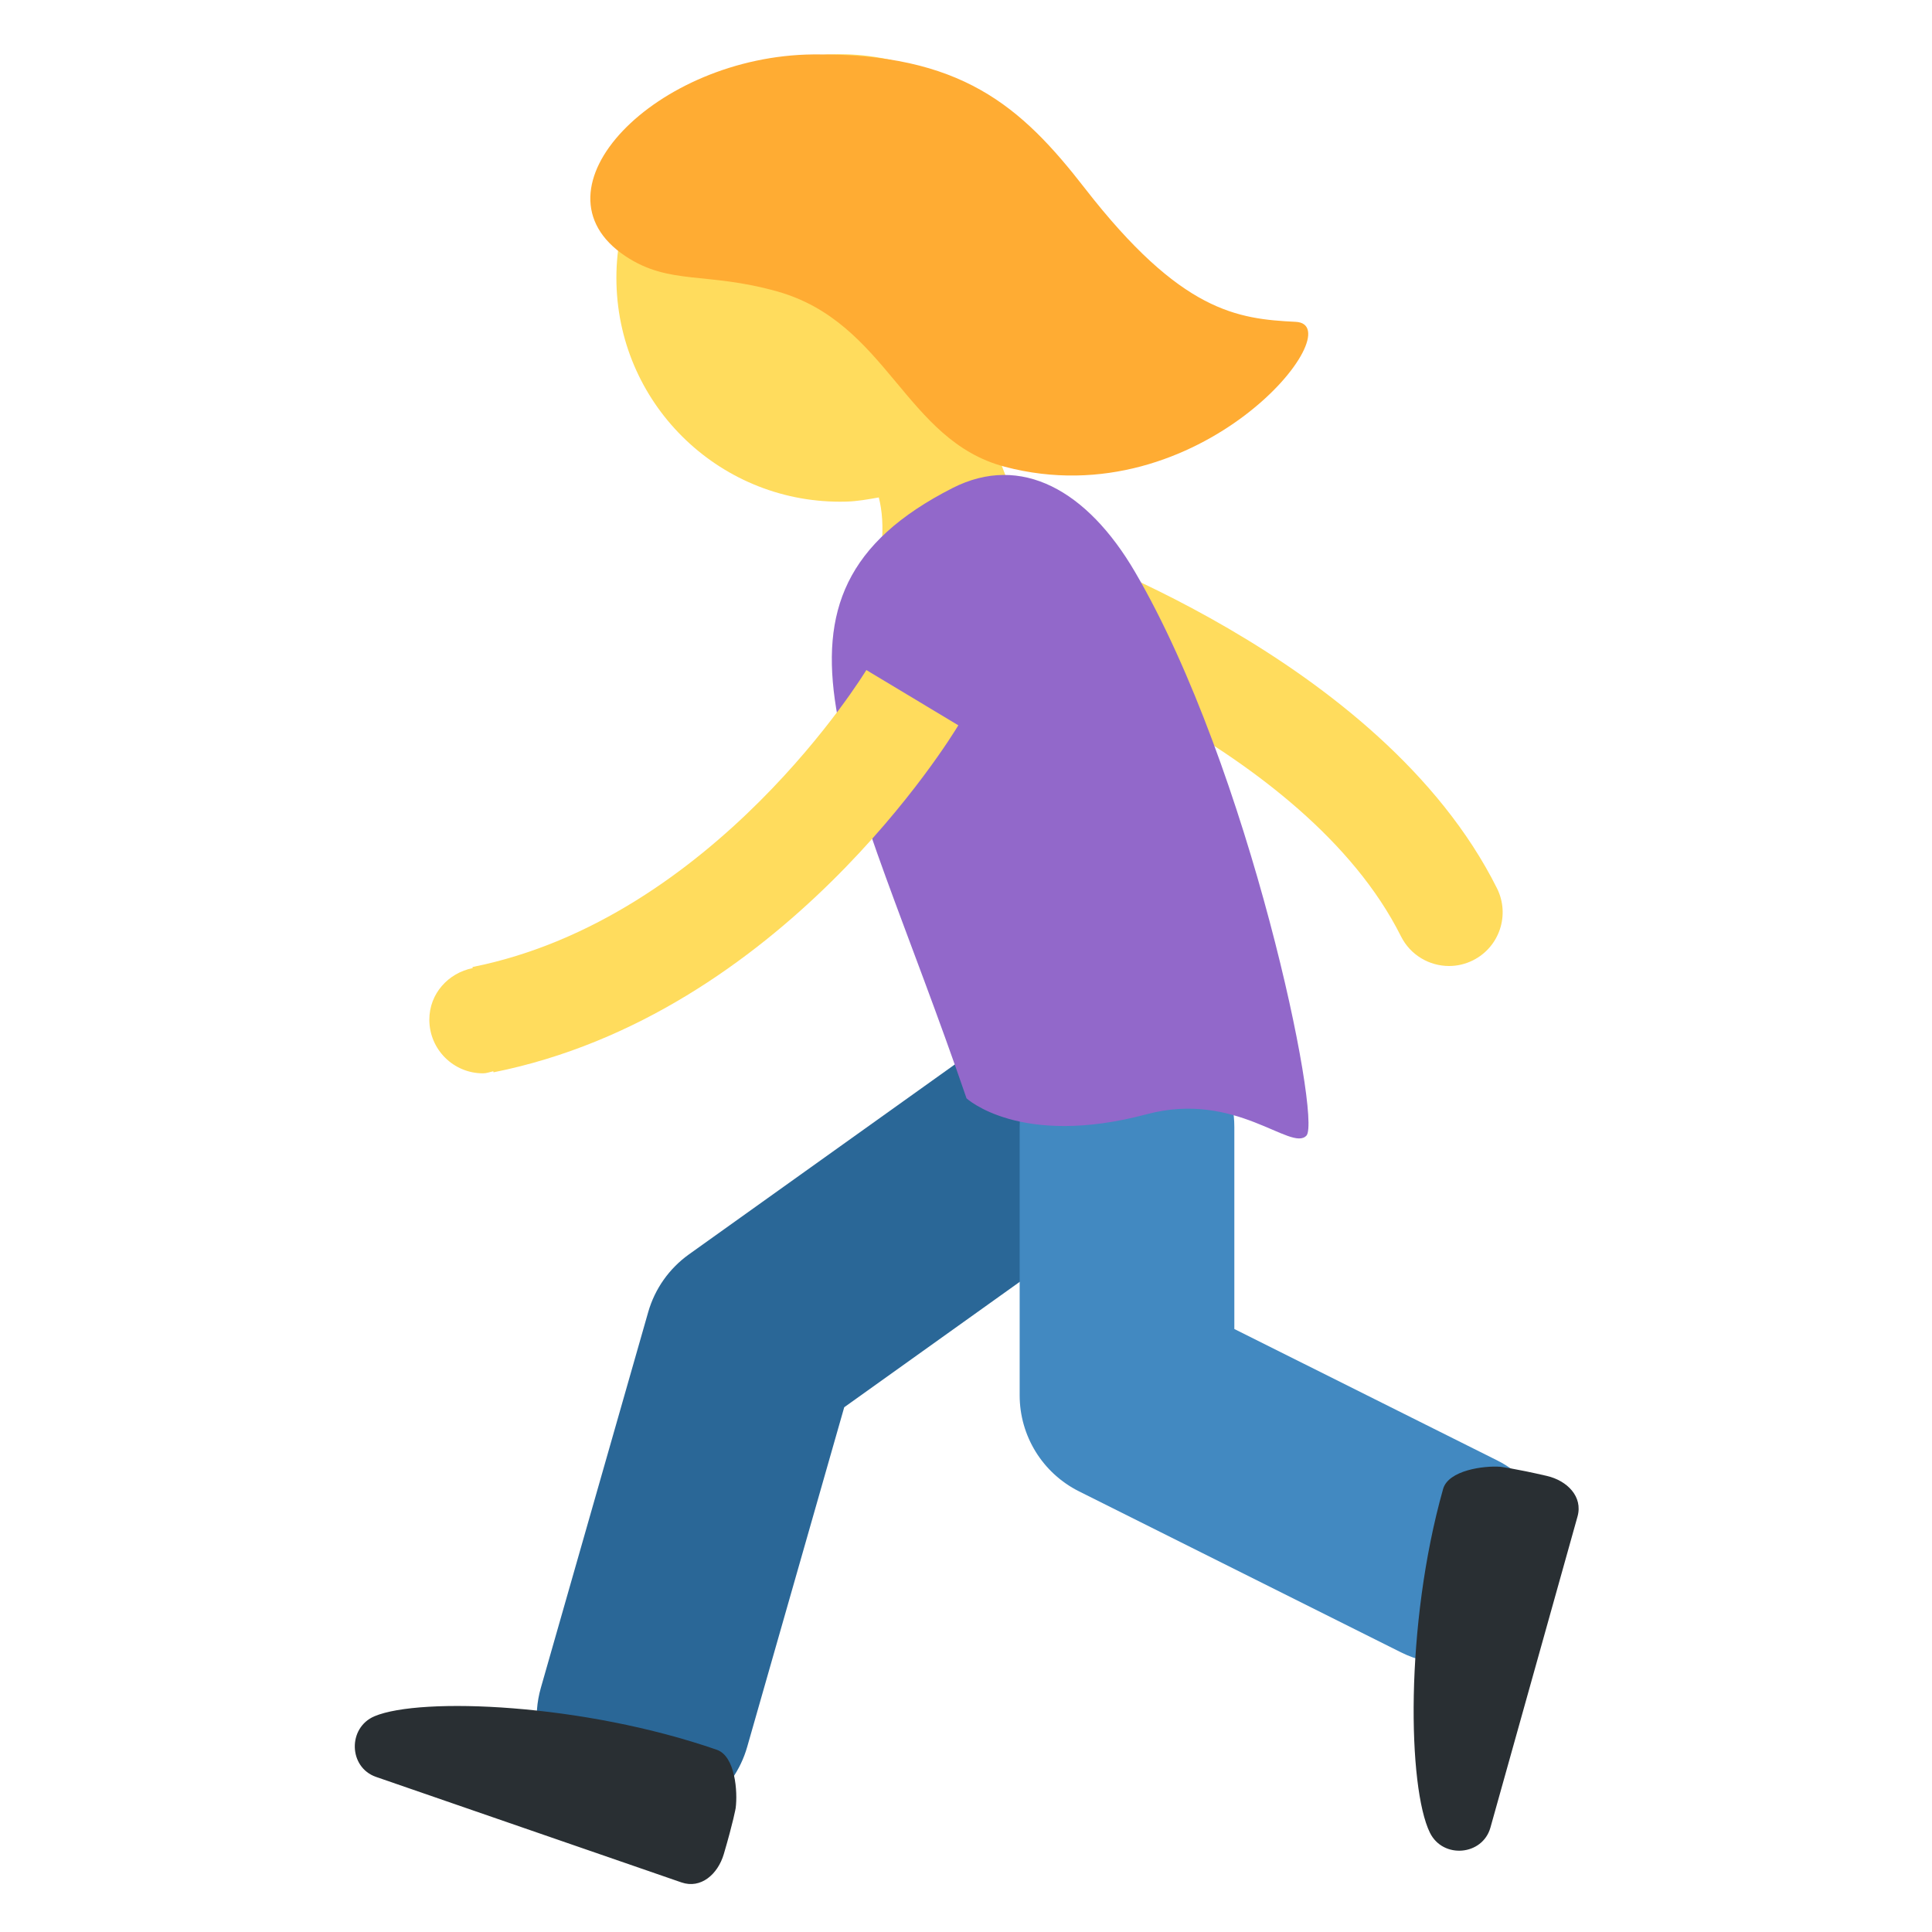 <svg xmlns="http://www.w3.org/2000/svg" viewBox="0 0 36 36"><path fill="#2A6797" d="M12.002 34.001c-.182 0-.367-.025-.55-.078-1.062-.304-1.677-1.41-1.374-2.473l2-7c.124-.435.392-.814.76-1.077l7-5c.896-.642 2.147-.435 2.789.465.642.898.434 2.147-.465 2.789l-6.431 4.595-1.808 6.328c-.251.878-1.051 1.45-1.921 1.451z"/><path fill="#4289C1" d="M26.998 31c-.3 0-.605-.067-.892-.211l-6-3C19.428 27.45 19 26.758 19 26v-5c0-1.104.896-2 2-2s2 .896 2 2v3.764l4.895 2.447c.988.494 1.389 1.695.895 2.684-.352.701-1.058 1.105-1.792 1.105z"/><path fill="#292F33" d="M29.395 28.257c.103-.369-.192-.668-.574-.756-.611-.141-.867-.17-.867-.17-.305-.022-.965.064-1.064.414-.717 2.543-.657 5.569-.246 6.404.242.493.981.429 1.128-.095l1.623-5.797zm-16.697 6.819c.362.125.678-.152.789-.528.177-.601.221-.856.221-.856.04-.303-.007-.967-.35-1.087-2.496-.867-5.52-.986-6.378-.626-.506.213-.486.954.027 1.131l5.691 1.966z"/><path fill="#FFDC5D" d="M19.822 5.072c-.059-2.302-1.974-4.12-4.275-4.06-2.302.059-4.119 1.973-4.06 4.275.059 2.302 1.973 4.119 4.275 4.06.211-.005.412-.042.613-.078.061.238.091.539.047.958-.207 1.94 2.472 2.616 2.677.672.116-1.101-.345-1.915-.606-2.688.839-.786 1.361-1.901 1.329-3.139z"/><path fill="#FFAC33" d="M24.144 5.997c-1.085-.054-2.134-.177-3.928-2.487-1.192-1.536-2.305-2.522-5.061-2.496-2.925.027-5.375 2.516-3.498 3.761.819.543 1.505.285 2.821.654 2.065.578 2.378 2.775 4.244 3.268 3.651.965 6.507-2.647 5.422-2.7z"/><path fill="#FFDC5D" d="M27.001 18c-.367 0-.72-.202-.896-.553-1.788-3.576-7.366-5.481-7.423-5.5-.523-.175-.806-.742-.63-1.265.174-.523.735-.809 1.264-.632.261.087 6.418 2.181 8.578 6.502.247.494.047 1.095-.447 1.342-.143.072-.296.106-.446.106z"/><path fill="#9268CA" d="M21.149 10.657c-.89-1.522-2.123-2.212-3.398-1.564-3.992 2.029-1.881 5.138.259 11.373 0 0 1 .927 3.358.296 1.659-.444 2.691.706 2.976.398.285-.309-1.053-6.839-3.195-10.503z"/><path fill="#FFDC5D" d="M16.143 12.485c-.028.046-2.825 4.631-7.339 5.534l.004.02C8.351 18.131 8 18.516 8 19c0 .553.448 1 1 1 .068 0 .128-.025.192-.039l.004.02c5.372-1.074 8.529-6.246 8.661-6.466l-1.714-1.03z"/></svg>